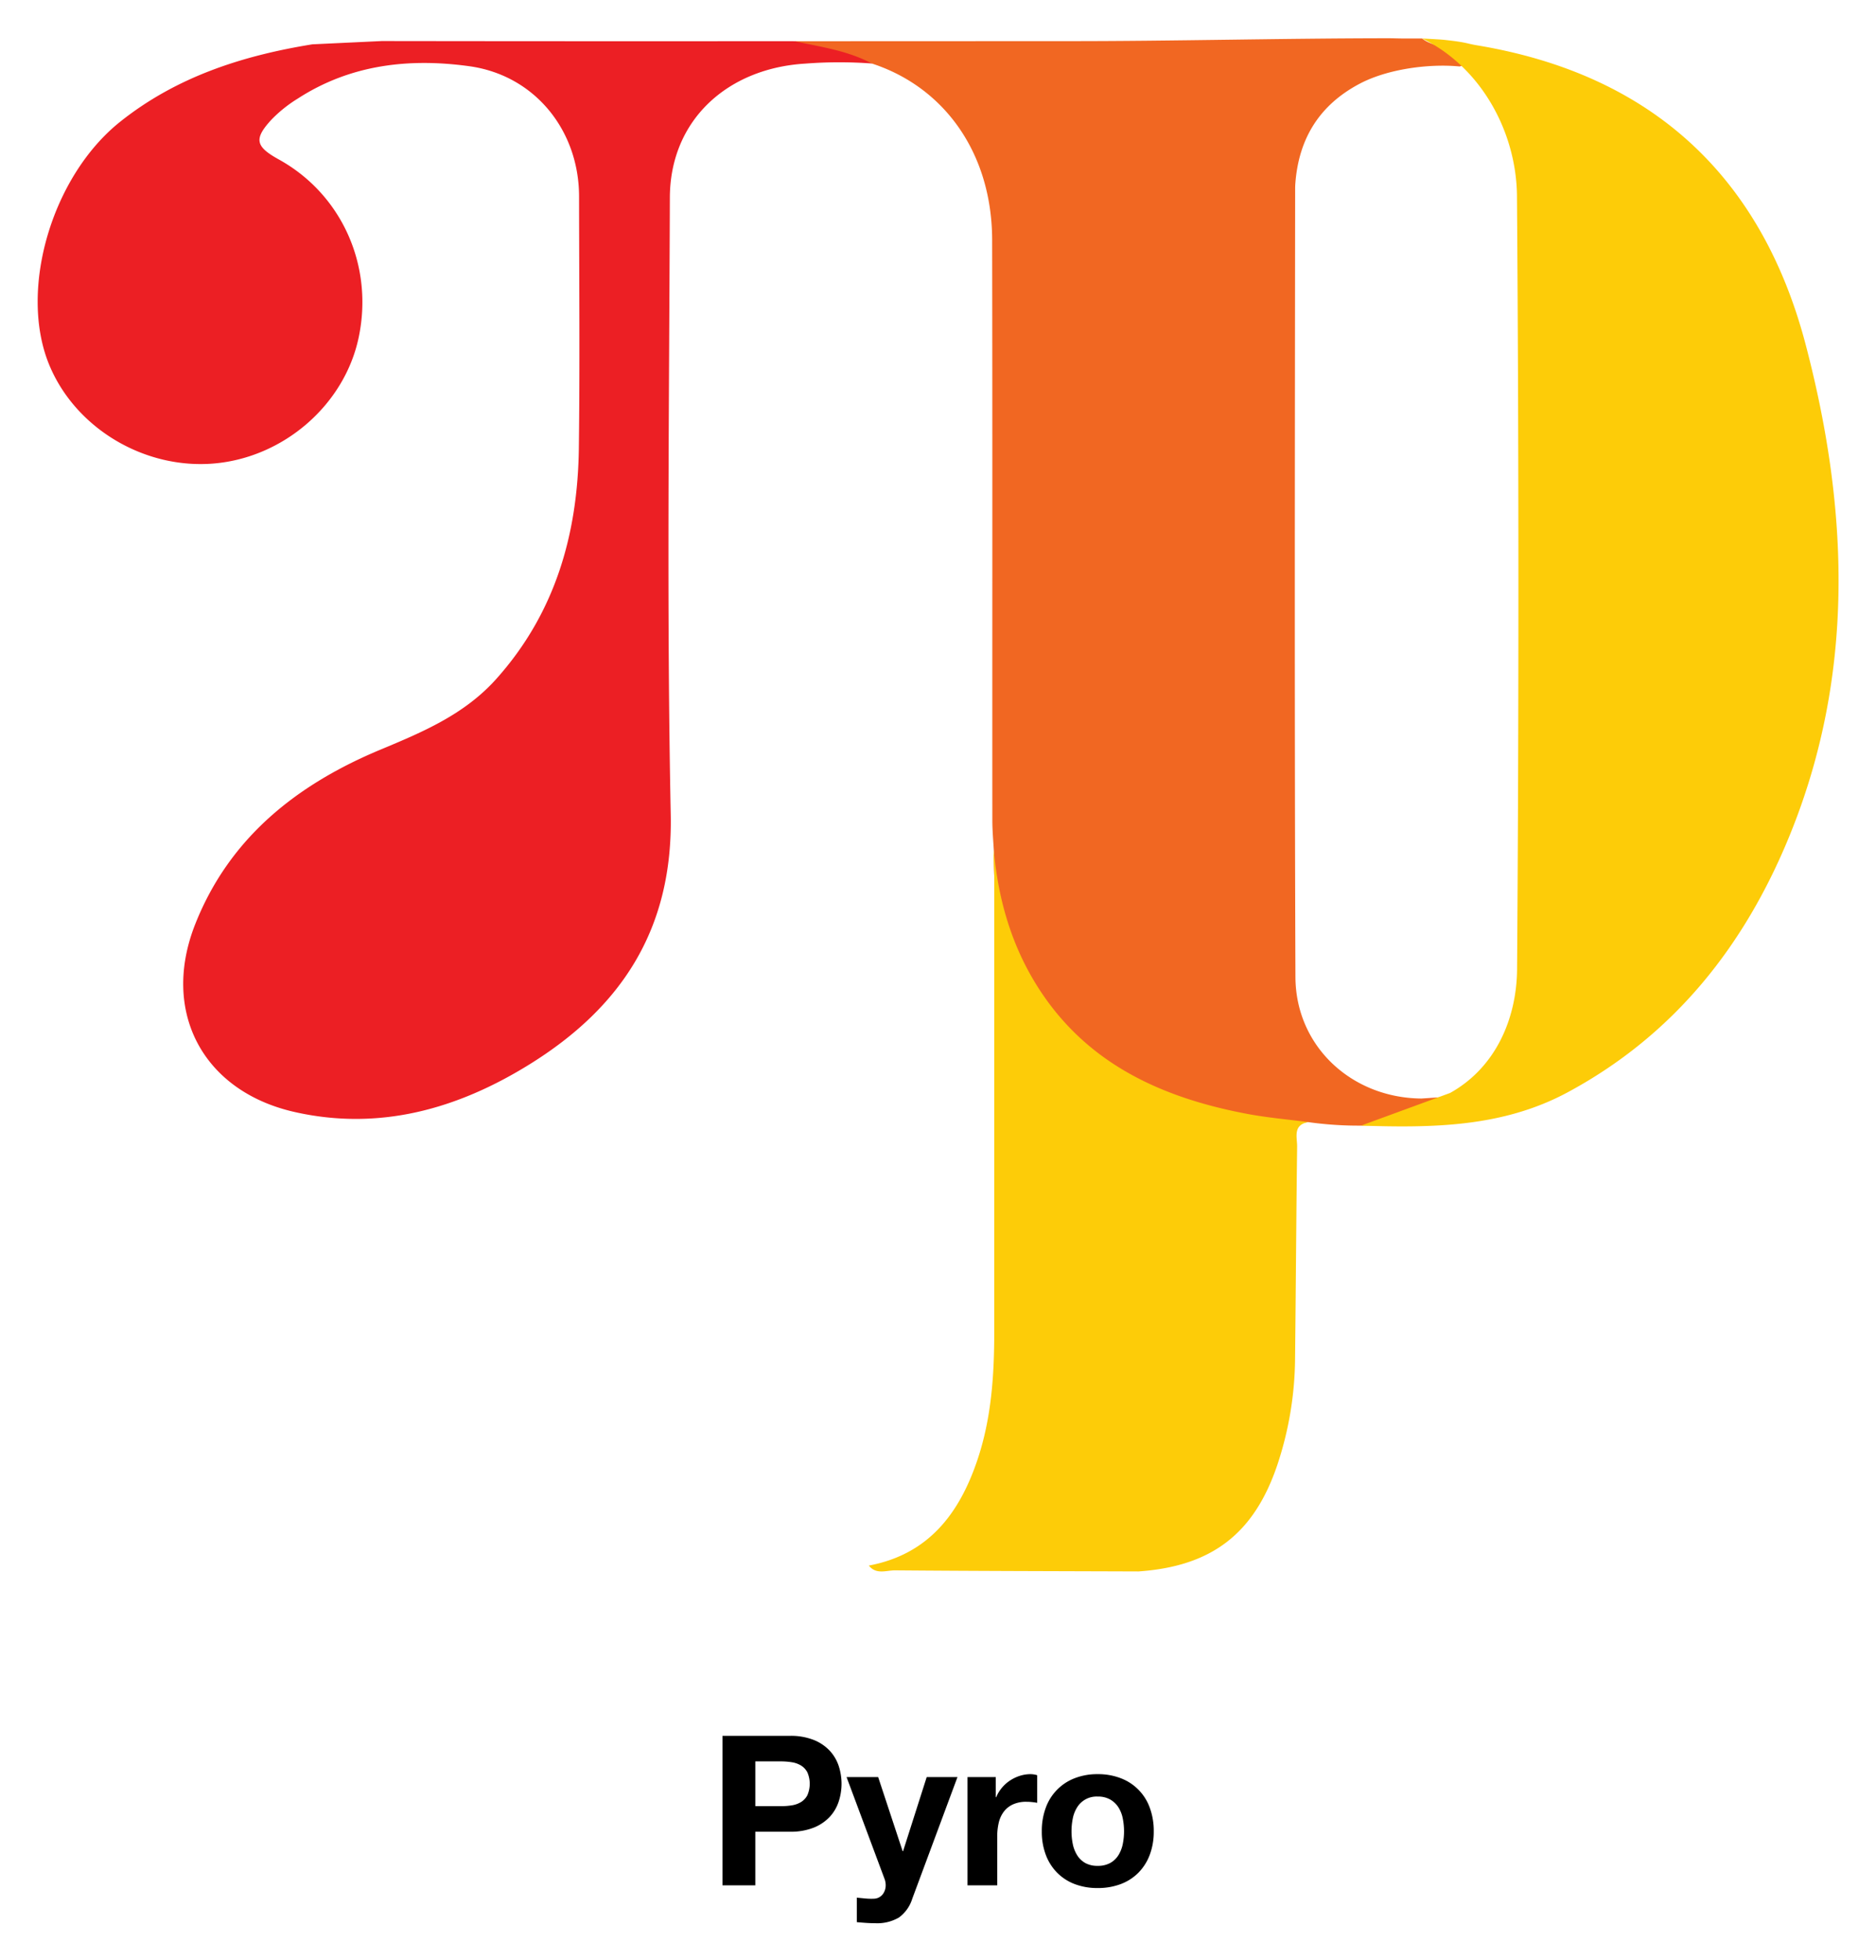 <svg xmlns="http://www.w3.org/2000/svg" role="img" viewBox="-7.11 -7.11 553.22 577.72"><title>Pyro logo</title><path fill="#ec1f24" d="M105.462 4.99q60.012.085 120.015.038a83.846 83.846 0 0 1 17.76 1.884c2.71.62 6.139.795 6.738 4.696a129.722 129.722 0 0 0-19.645.037c-22.836 1.372-39.827 16.577-39.904 39.483-.205 60.643-.947 121.303.258 181.922.67 33.725-14.537 56.781-41.625 73.59-21.172 13.137-44.212 19.697-69.239 14.067-27.144-6.106-39.599-29.65-29.313-55.505 10.133-25.47 30.027-41.102 54.605-51.34 12.488-5.203 24.758-10.367 34.113-20.814 17.417-19.45 24.043-42.695 24.364-68.09.313-24.712.088-49.431.062-74.147-.021-19.535-13.106-35.737-32.37-38.4-17.717-2.45-35.06-.517-50.6 9.553a39.905 39.905 0 0 0-7.702 6.154c-5.3 5.745-4.78 7.957 2.152 11.79 18.591 10.28 28.037 31.431 23.497 52.617-4.23 19.74-22.058 35.217-42.615 36.994-20.494 1.772-40.786-10.325-48.551-28.944-9.174-21.996.6-55.646 20.872-71.8C44.948 15.535 64.379 9.295 84.99 5.958"/><path fill="#f16722" d="M307.307 5.013c31.735.021 63.312-.827 95.047-.849 1.741 0 2.794.077 5.316.077h4.588c2.608 2.066 6.196 2.103 8.777 4.189 2.974 2.404 5.914 3.182 2.247 4.05-9.034-.867-21.195.737-29.43 5.087-11.873 6.27-17.964 16.148-18.972 29.372q-.058.762-.06 1.528c-.083 77.476-.207 154.952.085 232.427.077 20.43 16.563 35.649 37.121 35.826 2.29-.126 9.553-.724 11.837-.517 4.263 1.097-.94 2.698-4.952 5.504-3.955 2.767-8.725 2.434-13.23 2.835-3.79.337-7.625-.064-11.438.169a106.613 106.613 0 0 1-15.585-1.038c-20.478 2.67-39.207-3.091-56.197-13.183-24.732-14.69-37.081-36.907-36.446-65.957-.17-3.292-.49-6.583-.492-9.875-.03-57 .05-114-.055-171-.047-25.607-14.076-45.082-35.493-52.05C242.86 7.8 234.872 6.706 227.2 5.045"/><path fill="#fdcc08" d="M525.389 94.55c-13.049-49.733-45.511-79.752-96.9-88.294-3.365-.56-2.91-.89-9.774-1.623-1.521-.162-6.457-.392-6.457-.392 17.215 8.31 27.837 27.378 27.978 46.528q.834 113.873.03 227.744c-.091 14.458-6.187 29.022-19.766 36.573l-26.257 9.625c20.953.663 41.71.534 60.958-9.831 31.5-16.963 52.241-43.315 65.475-75.78 19.351-47.471 17.4-96.198 4.713-144.55zM328.623 456.128c-23.91-.083-47.821-.117-71.73-.319-2.59-.022-5.624 1.356-7.787-1.41 17.594-3.294 26.708-15.336 32.034-31.192 4.095-12.19 4.945-24.839 4.947-37.58q.01-66.869.007-133.738c.001-2.792-.247-5.585-.136-8.377 1.207 13.775 4.873 26.998 12.096 38.924 14.254 23.536 36.788 33.944 62.633 38.815 5.933 1.118 11.979 1.631 17.97 2.422-4.597.839-3.217 4.505-3.252 7.272-.264 20.798-.374 41.598-.61 62.397a101.218 101.218 0 0 1-5.221 31.363c-6.87 20.373-19.413 29.93-40.951 31.423z"/><path d="M225.813 504.596a18.356 18.356 0 0 1 7.035 1.203 13.174 13.174 0 0 1 4.72 3.178 12.225 12.225 0 0 1 2.654 4.505 16.83 16.83 0 0 1 0 10.46 12.17 12.17 0 0 1-2.654 4.536 13.16 13.16 0 0 1-4.72 3.177 18.354 18.354 0 0 1-7.035 1.204H215.63v15.797h-9.688v-44.06zm-2.654 20.734a20.268 20.268 0 0 0 3.21-.246 7.46 7.46 0 0 0 2.715-.957 5.214 5.214 0 0 0 1.882-2.006 8.47 8.47 0 0 0 0-6.787 5.22 5.22 0 0 0-1.882-2.006 7.489 7.489 0 0 0-2.716-.956 20.36 20.36 0 0 0-3.209-.247h-7.528v13.205zm34.804 32.83a12.714 12.714 0 0 1-7.035 1.666q-1.358 0-2.684-.093-1.328-.092-2.685-.216v-7.22q1.234.123 2.53.247a18.329 18.329 0 0 0 2.592.062 3.408 3.408 0 0 0 2.561-1.358 4.377 4.377 0 0 0 .833-2.592 5.267 5.267 0 0 0-.37-1.974l-11.17-29.93h9.319l7.22 21.846h.123l6.973-21.845h9.071l-13.329 35.853a10.798 10.798 0 0 1-3.95 5.554zm28.571-41.407v5.924h.123a10.745 10.745 0 0 1 1.666-2.746 10.93 10.93 0 0 1 2.407-2.16 11.79 11.79 0 0 1 2.9-1.388 10.472 10.472 0 0 1 3.21-.494 6.843 6.843 0 0 1 1.912.309v8.145q-.617-.123-1.48-.216a15.63 15.63 0 0 0-1.667-.093 9.345 9.345 0 0 0-4.073.803 7.056 7.056 0 0 0-2.684 2.19 8.774 8.774 0 0 0-1.45 3.24 17.607 17.607 0 0 0-.432 4.011v14.378h-8.763v-31.903zm14.748 9.04a14.59 14.59 0 0 1 8.516-8.7 18.222 18.222 0 0 1 6.788-1.204 18.468 18.468 0 0 1 6.819 1.203 14.531 14.531 0 0 1 8.547 8.701 19.608 19.608 0 0 1 1.172 6.942 19.348 19.348 0 0 1-1.172 6.912 14.989 14.989 0 0 1-3.333 5.276 14.514 14.514 0 0 1-5.214 3.363 18.912 18.912 0 0 1-6.819 1.173 18.66 18.66 0 0 1-6.788-1.173 14.558 14.558 0 0 1-5.183-3.363 14.96 14.96 0 0 1-3.333-5.276 19.32 19.32 0 0 1-1.172-6.912 19.58 19.58 0 0 1 1.172-6.942zm7.96 10.676a9.928 9.928 0 0 0 1.266 3.27 6.726 6.726 0 0 0 2.376 2.315 7.247 7.247 0 0 0 3.702.863 7.423 7.423 0 0 0 3.734-.863 6.662 6.662 0 0 0 2.406-2.315 9.95 9.95 0 0 0 1.265-3.27 18.69 18.69 0 0 0 .37-3.734 19.166 19.166 0 0 0-.37-3.764 9.621 9.621 0 0 0-1.265-3.27 7.03 7.03 0 0 0-2.406-2.315 7.23 7.23 0 0 0-3.734-.894 6.738 6.738 0 0 0-6.078 3.209 9.6 9.6 0 0 0-1.265 3.27 19.166 19.166 0 0 0-.37 3.764 18.69 18.69 0 0 0 .37 3.734z"/></svg>